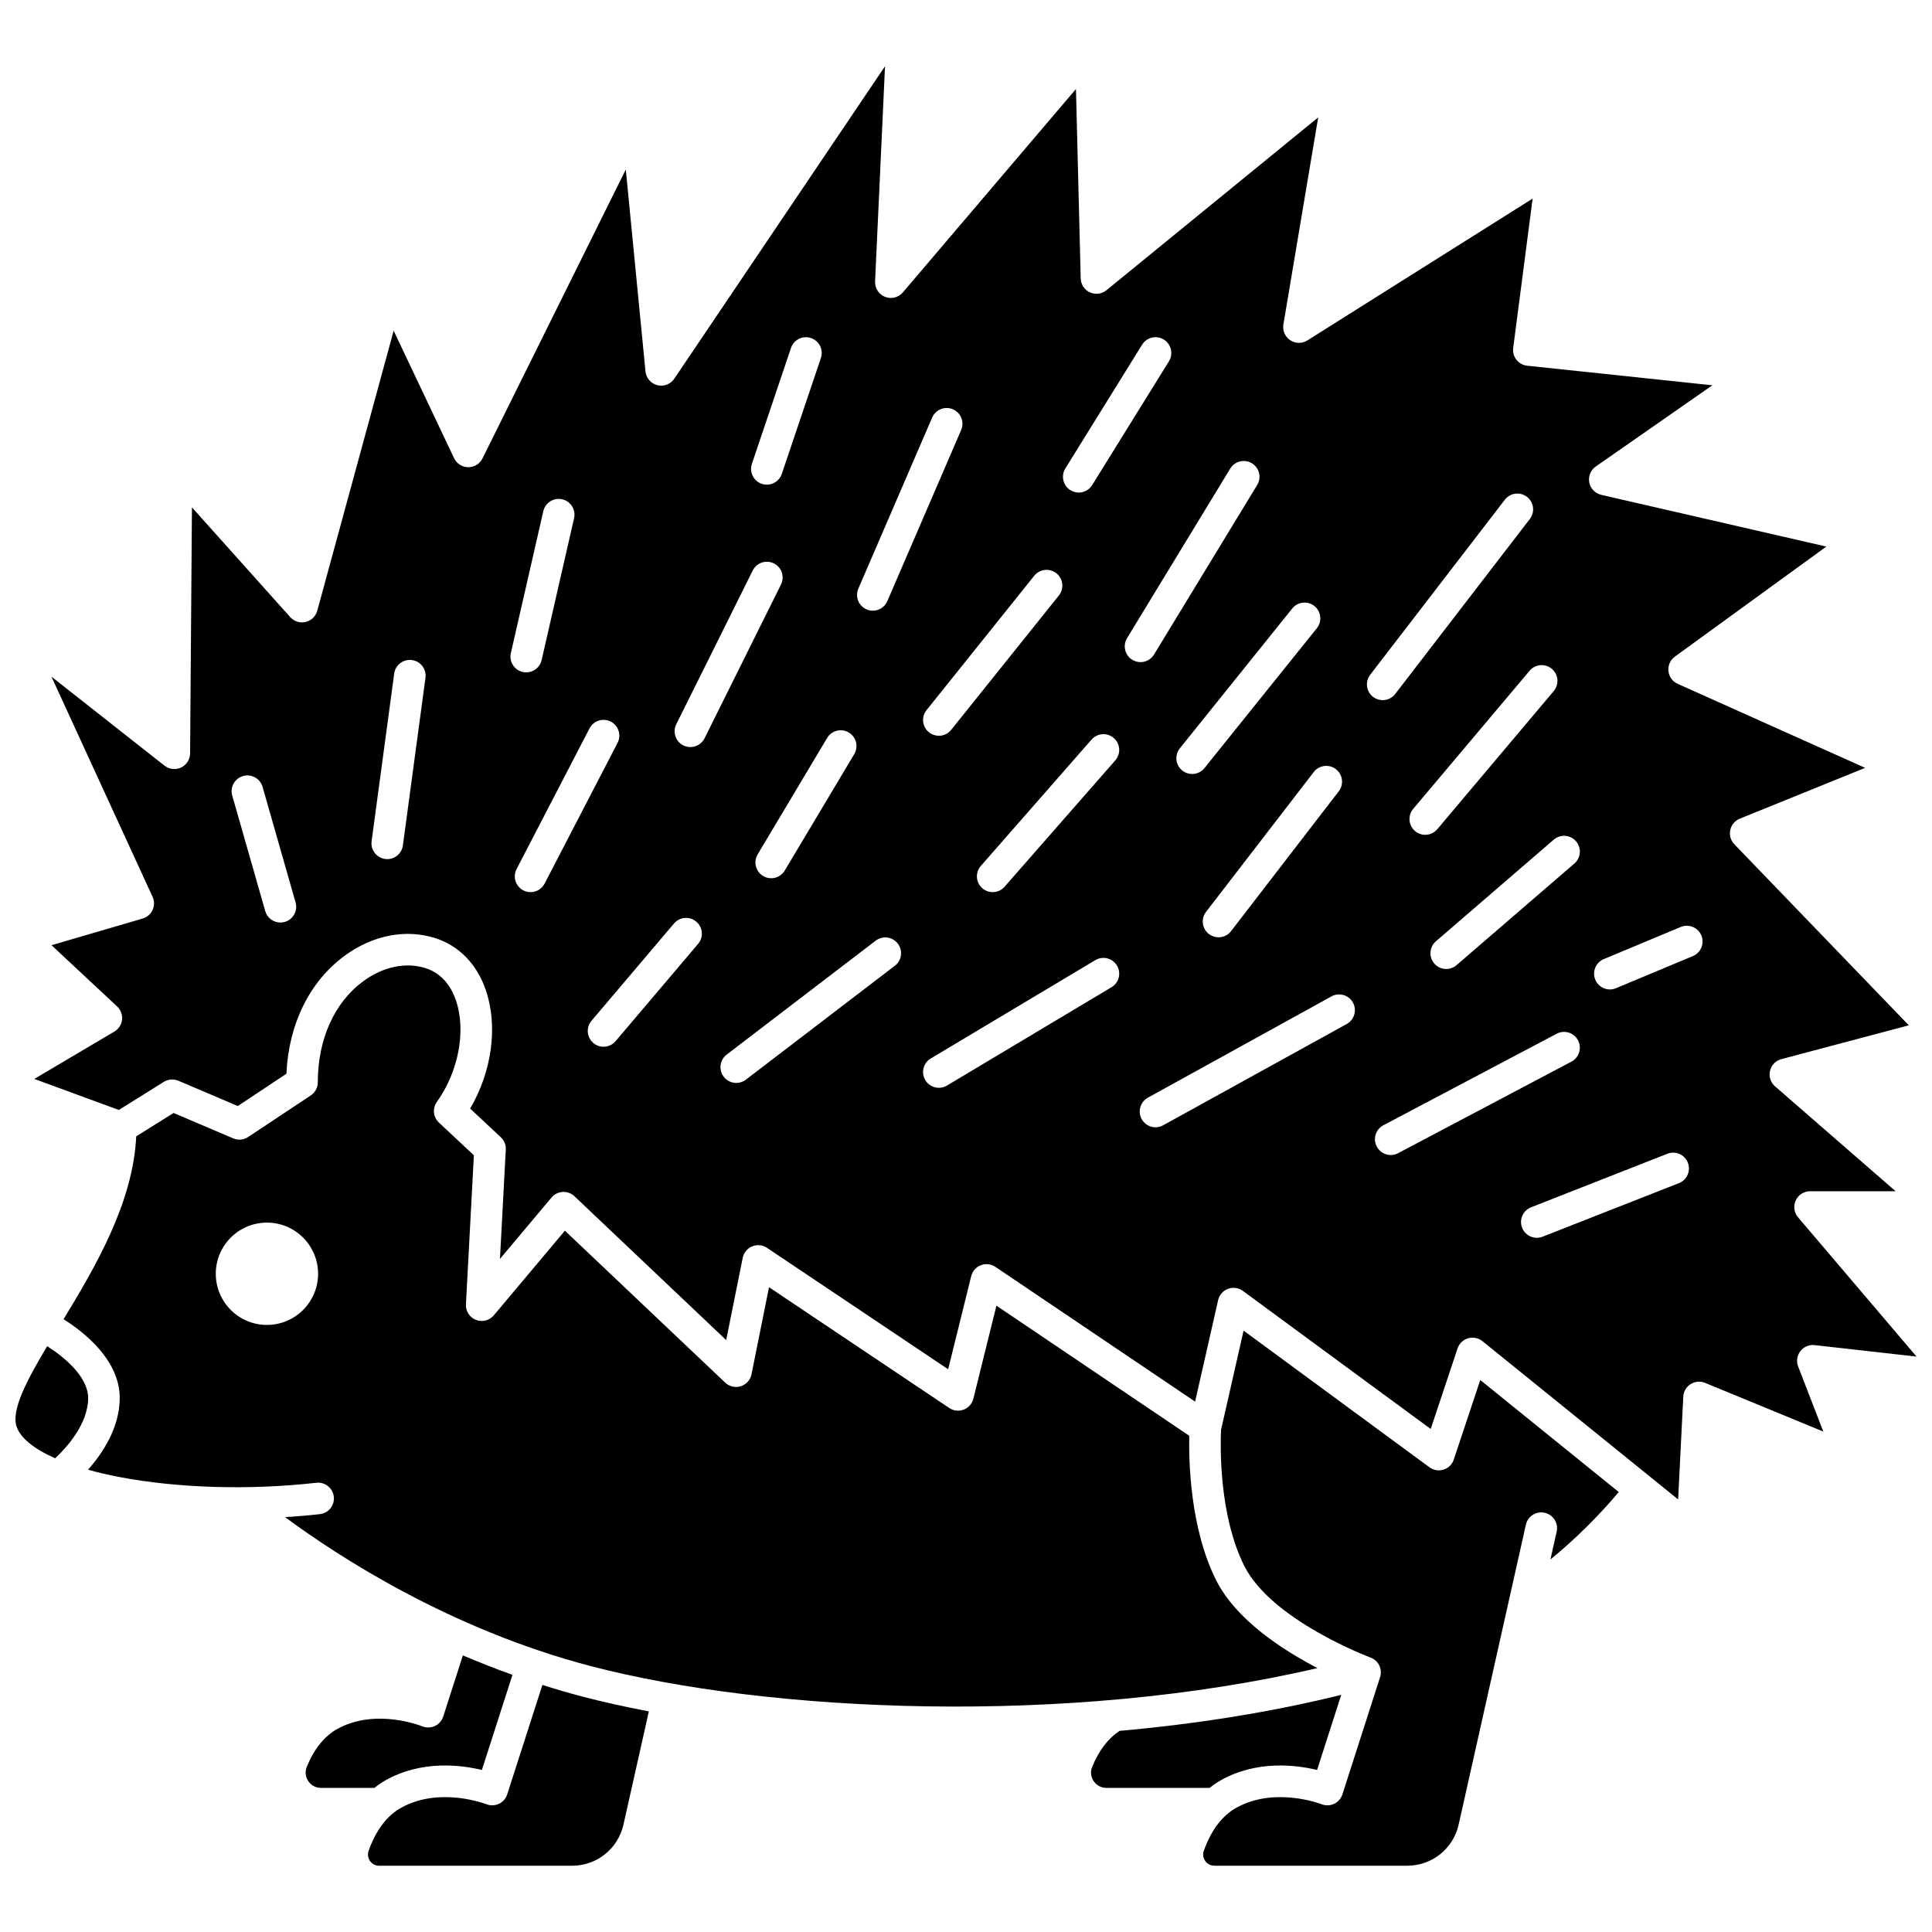 <?xml version="1.0" encoding="UTF-8"?>
<!-- Uploaded to: ICON Repo, www.iconrepo.com, Generator: ICON Repo Mixer Tools -->
<svg width="800px" height="800px" version="1.1" viewBox="144 144 512 512" xmlns="http://www.w3.org/2000/svg">
 <defs>
  <clipPath id="b">
   <path d="m148.09 500h19.906v31h-19.906z"/>
  </clipPath>
  <clipPath id="a">
   <path d="m153 161h498.9v381h-498.9z"/>
  </clipPath>
 </defs>
 <path d="m466.28 562.75c-6.957-13.852-7.254-31.82-7.113-38.254l-51.105-34.484-6.109 24.656c-0.328 1.324-1.281 2.402-2.551 2.894-1.27 0.492-2.703 0.332-3.836-0.426l-47.77-32.016-4.637 23.078c-0.301 1.492-1.387 2.703-2.836 3.164-1.449 0.461-3.035 0.098-4.141-0.953l-42.477-40.266-18.848 22.438c-1.156 1.379-3.062 1.859-4.738 1.199-1.672-0.66-2.734-2.316-2.641-4.113l2.102-39.512-9.258-8.656c-1.535-1.434-1.766-3.781-0.547-5.488 5.723-8.004 7.769-18.77 5.094-26.789-1.039-3.109-3.285-7.133-8.098-8.656-5.223-1.652-11.23-0.398-16.473 3.441-7.676 5.621-12.078 15.395-12.078 26.809 0 1.402-0.703 2.707-1.867 3.484l-16.59 11.016c-1.172 0.781-2.656 0.914-3.949 0.363l-15.816-6.731-9.898 6.188c-0.828 17.547-10.77 34.523-19.262 48.465 5.562 3.5 14.887 10.863 14.887 20.879 0 7.859-4.535 14.648-8.402 19.012 2.523 0.703 5.25 1.344 8.168 1.902 15.578 2.996 34.656 3.559 52.34 1.551 2.293-0.258 4.367 1.391 4.629 3.684 0.262 2.293-1.387 4.367-3.684 4.629-2.938 0.332-6.035 0.598-9.238 0.793 13.973 10.332 43.605 29.676 80.957 39.465 46.984 12.312 126.41 15.992 192.65 0.539-9.219-4.777-21.586-12.785-26.867-23.305zm-251.54-67.633c-7.488 0-13.555-6.07-13.555-13.555s6.07-13.555 13.555-13.555c7.484 0 13.555 6.07 13.555 13.555 0 7.488-6.07 13.555-13.555 13.555z"/>
 <path d="m467.52 615.79c9.555-5.356 19.875-4.094 25.523-2.731l6.398-19.906c-18.773 4.652-38.68 7.754-58.703 9.539-3.043 1.957-5.504 5.156-7.301 9.551-0.512 1.258-0.371 2.629 0.391 3.762 0.77 1.148 2.004 1.805 3.383 1.805h27.355c0.945-0.75 1.922-1.438 2.953-2.019z"/>
 <path d="m529.27 530.8c-0.422 1.27-1.426 2.258-2.703 2.664-1.273 0.406-2.664 0.176-3.742-0.617l-49.266-36.219-5.984 26.367c0 0.047 0.008 0.09 0.008 0.137-0.168 3.606-0.652 22.273 6.172 35.867 7.25 14.434 33.191 24.176 33.449 24.27 2.102 0.777 3.219 3.07 2.531 5.203l-9.984 31.055c-0.355 1.105-1.152 2.012-2.207 2.508-1.051 0.492-2.258 0.527-3.336 0.094-0.109-0.043-12.355-4.777-22.598 0.961-3.738 2.094-6.625 5.914-8.574 11.344-0.336 0.941-0.203 1.941 0.367 2.75 0.559 0.793 1.438 1.25 2.414 1.25h51.09c6.602 0 12.215-4.496 13.66-10.938l17.805-79.43c0.504-2.254 2.742-3.672 4.996-3.164 2.254 0.504 3.672 2.742 3.164 4.996l-1.656 7.383c6.547-5.359 12.609-11.34 18.117-17.879l-36.707-29.684z"/>
 <path d="m287.74 590.53-9.324 29c-0.355 1.105-1.152 2.012-2.207 2.508-1.047 0.492-2.258 0.527-3.336 0.094-0.109-0.043-12.355-4.777-22.598 0.961-3.738 2.094-6.625 5.91-8.574 11.348-0.336 0.938-0.203 1.941 0.367 2.75 0.559 0.793 1.441 1.25 2.414 1.25h51.09c6.598 0 12.215-4.496 13.66-10.938l6.719-29.965c-6.234-1.188-12.129-2.492-17.578-3.918-3.625-0.953-7.168-1.992-10.633-3.09z"/>
 <path d="m246.18 615.79c9.559-5.356 19.875-4.094 25.523-2.731l8.105-25.207c-4.543-1.625-8.926-3.356-13.141-5.152l-5.207 16.199c-0.359 1.117-1.168 2.031-2.234 2.519-1.066 0.488-2.289 0.512-3.367 0.059-0.109-0.047-12.324-4.965-22.535 0.754-3.387 1.898-6.086 5.266-8.027 10.012-0.512 1.254-0.371 2.625 0.391 3.758 0.77 1.148 2.004 1.805 3.383 1.805h14.156c0.945-0.746 1.922-1.434 2.953-2.016z"/>
 <g clip-path="url(#b)">
  <path d="m156.5 500.75c-5.34 8.926-9.547 16.906-8.121 21.258 1.004 3.059 4.613 5.969 10.246 8.453 2.984-2.797 8.734-9.082 8.734-15.969 0-5.613-6.316-10.859-10.859-13.742z"/>
 </g>
 <g clip-path="url(#a)">
  <path d="m621.11 502.07c0.895-1.16 2.336-1.766 3.781-1.602l27.016 3.043-31.41-36.918c-1.055-1.242-1.293-2.984-0.613-4.465 0.684-1.48 2.164-2.426 3.797-2.43l22.672-0.012-31.957-27.801c-1.168-1.016-1.68-2.594-1.328-4.102 0.352-1.508 1.504-2.699 3-3.098l33.789-8.965-46.242-47.988c-0.965-1-1.367-2.414-1.078-3.769 0.289-1.359 1.234-2.484 2.519-3.004l33.234-13.469-49.691-22.27c-1.363-0.609-2.293-1.898-2.449-3.383s0.496-2.938 1.699-3.816l40.145-29.172-59.648-13.711c-1.613-0.371-2.852-1.656-3.168-3.281-0.316-1.625 0.359-3.281 1.715-4.227l30.902-21.527-49.074-5.184c-1.121-0.117-2.144-0.684-2.844-1.566s-1.012-2.012-0.863-3.129l5.144-39.594-59.695 37.586c-1.395 0.879-3.176 0.855-4.547-0.059-1.371-0.914-2.078-2.551-1.805-4.172l9.223-54.871-56.113 45.801c-1.238 1.008-2.938 1.227-4.391 0.559-1.449-0.664-2.394-2.102-2.434-3.695l-1.254-50.191-45.875 53.902c-1.156 1.363-3.055 1.836-4.719 1.18s-2.723-2.297-2.644-4.082l2.633-57.031-55.844 82.801c-0.984 1.461-2.777 2.152-4.496 1.715-1.711-0.434-2.965-1.891-3.137-3.648l-5.219-53.508-37.98 76.578c-0.707 1.426-2.156 2.324-3.746 2.324h-0.035c-1.602-0.016-3.055-0.941-3.742-2.391l-16.016-33.789-20.25 74.223c-0.402 1.477-1.582 2.617-3.074 2.969-1.492 0.352-3.055-0.141-4.078-1.281l-26.055-29.098-0.488 65.207c-0.012 1.594-0.93 3.047-2.371 3.738-1.438 0.691-3.144 0.5-4.398-0.48l-29.977-23.598 26.805 58.348c0.508 1.105 0.508 2.375 0.004 3.481-0.504 1.105-1.465 1.938-2.633 2.277l-24.152 7.066 17.383 16.227c0.965 0.898 1.445 2.199 1.305 3.508-0.145 1.309-0.895 2.477-2.027 3.148l-21.227 12.555 22.41 8.223 11.914-7.445c1.16-0.723 2.598-0.836 3.856-0.301l15.75 6.703 12.891-8.562c0.574-13.145 6.133-24.457 15.449-31.281 7.418-5.434 16.141-7.137 23.938-4.672 6.379 2.016 11.176 6.984 13.512 13.984 3.191 9.562 1.516 21.453-4.215 31.199l8.125 7.598c0.902 0.844 1.387 2.043 1.32 3.277l-1.543 28.973 13.664-16.266c0.742-0.883 1.812-1.418 2.965-1.484 1.148-0.066 2.277 0.348 3.113 1.141l40.211 38.121 4.379-21.797c0.277-1.371 1.215-2.512 2.508-3.043 1.289-0.531 2.762-0.387 3.922 0.391l48.012 32.176 6.113-24.68c0.328-1.324 1.285-2.406 2.559-2.898 1.273-0.488 2.711-0.328 3.84 0.438l52.934 35.715 6.106-26.898c0.312-1.375 1.297-2.5 2.617-2.992 1.32-0.492 2.801-0.285 3.938 0.551l49.777 36.594 7.113-21.344c0.434-1.301 1.477-2.309 2.793-2.691 0.387-0.113 0.781-0.168 1.176-0.168 0.945 0 1.875 0.32 2.629 0.93l51.863 41.941 1.359-27.23c0.066-1.355 0.789-2.598 1.938-3.324 1.148-0.727 2.574-0.852 3.832-0.336l31.348 12.91-6.672-17.25c-0.531-1.359-0.309-2.898 0.582-4.059zm-401.65-113.75c-0.383 0.109-0.77 0.16-1.152 0.16-1.82 0-3.492-1.195-4.019-3.035l-8.746-30.617c-0.633-2.223 0.652-4.535 2.871-5.172 2.223-0.637 4.535 0.652 5.168 2.871l8.746 30.617c0.641 2.227-0.648 4.539-2.867 5.176zm37.293-64.695-5.984 44.426c-0.285 2.098-2.078 3.625-4.141 3.625-0.188 0-0.375-0.012-0.562-0.039-2.289-0.309-3.894-2.414-3.586-4.703l5.984-44.426c0.309-2.289 2.41-3.891 4.703-3.586 2.289 0.309 3.894 2.414 3.586 4.703zm304.91 43.324c1.508 1.75 1.312 4.391-0.438 5.898l-31.227 26.93c-0.789 0.68-1.762 1.016-2.731 1.016-1.176 0-2.344-0.492-3.168-1.449-1.508-1.75-1.312-4.391 0.438-5.898l31.227-26.93c1.746-1.508 4.391-1.316 5.898 0.434zm-6.41-45.699c1.766 1.488 1.992 4.125 0.5 5.891l-30.848 36.602c-0.828 0.98-2.008 1.488-3.199 1.488-0.953 0-1.906-0.324-2.691-0.984-1.766-1.488-1.992-4.125-0.5-5.891l30.848-36.602c1.488-1.766 4.125-1.992 5.891-0.504zm-57.23 26.586c1.832 1.41 2.172 4.035 0.762 5.867l-28.543 37.062c-0.824 1.07-2.062 1.629-3.316 1.629-0.891 0-1.789-0.285-2.551-0.867-1.832-1.41-2.172-4.035-0.762-5.867l28.543-37.062c1.41-1.828 4.035-2.172 5.867-0.762zm-11.566-42.582c1.445-1.797 4.078-2.086 5.879-0.641 1.801 1.445 2.086 4.078 0.641 5.879l-29.785 37.062c-0.824 1.027-2.039 1.562-3.262 1.562-0.918 0-1.844-0.301-2.617-0.922-1.801-1.445-2.086-4.078-0.641-5.879zm-60.133-37.105 20.344-32.805c1.219-1.965 3.797-2.566 5.758-1.352 1.961 1.219 2.566 3.797 1.352 5.758l-20.344 32.805c-0.793 1.277-2.16 1.98-3.559 1.98-0.754 0-1.512-0.203-2.199-0.629-1.965-1.219-2.57-3.797-1.352-5.758zm13.242 77.355-29.344 33.492c-0.828 0.945-1.984 1.426-3.148 1.426-0.98 0-1.961-0.34-2.754-1.035-1.738-1.523-1.914-4.164-0.391-5.902l29.344-33.492c1.52-1.738 4.164-1.914 5.902-0.391s1.91 4.164 0.391 5.902zm-15.602-49.57c1.801 1.445 2.094 4.078 0.648 5.879l-28.543 35.609c-0.824 1.031-2.039 1.566-3.266 1.566-0.918 0-1.84-0.301-2.613-0.918-1.801-1.445-2.094-4.078-0.648-5.879l28.543-35.609c1.445-1.801 4.074-2.094 5.879-0.648zm-52.496 4.066 19.566-45.348c0.914-2.121 3.379-3.098 5.496-2.184 2.121 0.914 3.098 3.375 2.184 5.496l-19.566 45.348c-0.684 1.582-2.223 2.527-3.844 2.527-0.555 0-1.113-0.109-1.656-0.344-2.117-0.914-3.094-3.375-2.18-5.496zm-2.531 38.121c1.98 1.184 2.633 3.75 1.445 5.734l-18.414 30.848c-0.781 1.312-2.172 2.039-3.594 2.039-0.73 0-1.469-0.191-2.141-0.59-1.98-1.184-2.633-3.75-1.445-5.734l18.414-30.848c1.18-1.984 3.75-2.633 5.734-1.449zm-25.676-71.195 10.359-30.715c0.738-2.188 3.109-3.367 5.297-2.625 2.188 0.738 3.363 3.109 2.625 5.297l-10.359 30.715c-0.59 1.746-2.215 2.848-3.961 2.848-0.441 0-0.895-0.07-1.336-0.219-2.188-0.742-3.363-3.113-2.625-5.301zm-63.879 50.145 8.602-37.609c0.516-2.25 2.762-3.656 5.008-3.144 2.254 0.516 3.66 2.758 3.144 5.012l-8.602 37.609c-0.441 1.938-2.168 3.25-4.074 3.25-0.309 0-0.625-0.035-0.938-0.105-2.246-0.52-3.656-2.762-3.141-5.012zm8.941 61.098c-0.742 1.434-2.203 2.258-3.715 2.258-0.648 0-1.309-0.152-1.922-0.469-2.051-1.062-2.852-3.586-1.789-5.637l19.336-37.293c1.062-2.051 3.59-2.852 5.637-1.789 2.051 1.062 2.852 3.586 1.789 5.637zm40.68 15.973-21.867 25.781c-0.828 0.977-2.008 1.477-3.191 1.477-0.957 0-1.918-0.328-2.703-0.992-1.762-1.492-1.977-4.133-0.484-5.894l21.867-25.781c1.496-1.762 4.133-1.98 5.894-0.484 1.766 1.492 1.98 4.133 0.484 5.894zm-2.039-52.16c-0.625 0-1.262-0.141-1.859-0.438-2.07-1.027-2.91-3.539-1.883-5.606l20.258-40.746c1.027-2.07 3.543-2.91 5.606-1.883 2.07 1.027 2.91 3.539 1.883 5.606l-20.258 40.746c-0.73 1.473-2.211 2.32-3.746 2.32zm54.184 57.953-39.488 30.195c-0.758 0.582-1.652 0.859-2.539 0.859-1.258 0-2.5-0.566-3.324-1.641-1.402-1.836-1.055-4.461 0.781-5.863l39.488-30.195c1.832-1.402 4.461-1.055 5.863 0.781s1.055 4.461-0.781 5.863zm57.418 5.688-43.617 26.066c-0.672 0.402-1.41 0.594-2.141 0.594-1.422 0-2.809-0.727-3.594-2.035-1.184-1.98-0.539-4.551 1.445-5.734l43.617-26.066c1.98-1.184 4.551-0.539 5.734 1.445 1.184 1.977 0.535 4.543-1.445 5.731zm4.117-92.508 27.344-44.938c1.199-1.973 3.773-2.598 5.746-1.398 1.973 1.199 2.598 3.773 1.398 5.746l-27.344 44.938c-0.789 1.293-2.164 2.008-3.578 2.008-0.742 0-1.492-0.195-2.168-0.609-1.973-1.199-2.598-3.773-1.398-5.746zm58.215 102.26-48.656 26.844c-0.641 0.352-1.332 0.523-2.016 0.523-1.473 0-2.902-0.781-3.664-2.16-1.117-2.023-0.379-4.566 1.641-5.684l48.656-26.844c2.027-1.117 4.566-0.379 5.684 1.641 1.113 2.019 0.375 4.562-1.645 5.68zm6.219-92.555 35.68-46.383c1.41-1.832 4.035-2.172 5.863-0.766 1.832 1.41 2.172 4.035 0.766 5.863l-35.68 46.383c-0.824 1.07-2.066 1.633-3.32 1.633-0.891 0-1.785-0.285-2.547-0.867-1.824-1.406-2.168-4.031-0.762-5.863zm7.391 126.79c-0.625 0.328-1.293 0.484-1.949 0.484-1.504 0-2.953-0.809-3.703-2.231-1.078-2.043-0.297-4.57 1.746-5.652l45.938-24.262c2.043-1.078 4.574-0.297 5.652 1.746s0.297 4.57-1.746 5.652zm74.422 7.938-36.133 14.195c-0.5 0.195-1.02 0.289-1.527 0.289-1.668 0-3.246-1.004-3.894-2.656-0.848-2.148 0.215-4.574 2.363-5.422l36.133-14.195c2.152-0.844 4.574 0.215 5.422 2.363 0.848 2.152-0.211 4.578-2.363 5.426zm3.699-60.172-20.391 8.516c-0.527 0.219-1.074 0.324-1.609 0.324-1.637 0-3.191-0.969-3.859-2.57-0.891-2.129 0.117-4.582 2.246-5.469l20.391-8.516c2.133-0.891 4.582 0.117 5.473 2.246 0.883 2.129-0.121 4.578-2.25 5.469z"/>
 </g>
</svg>